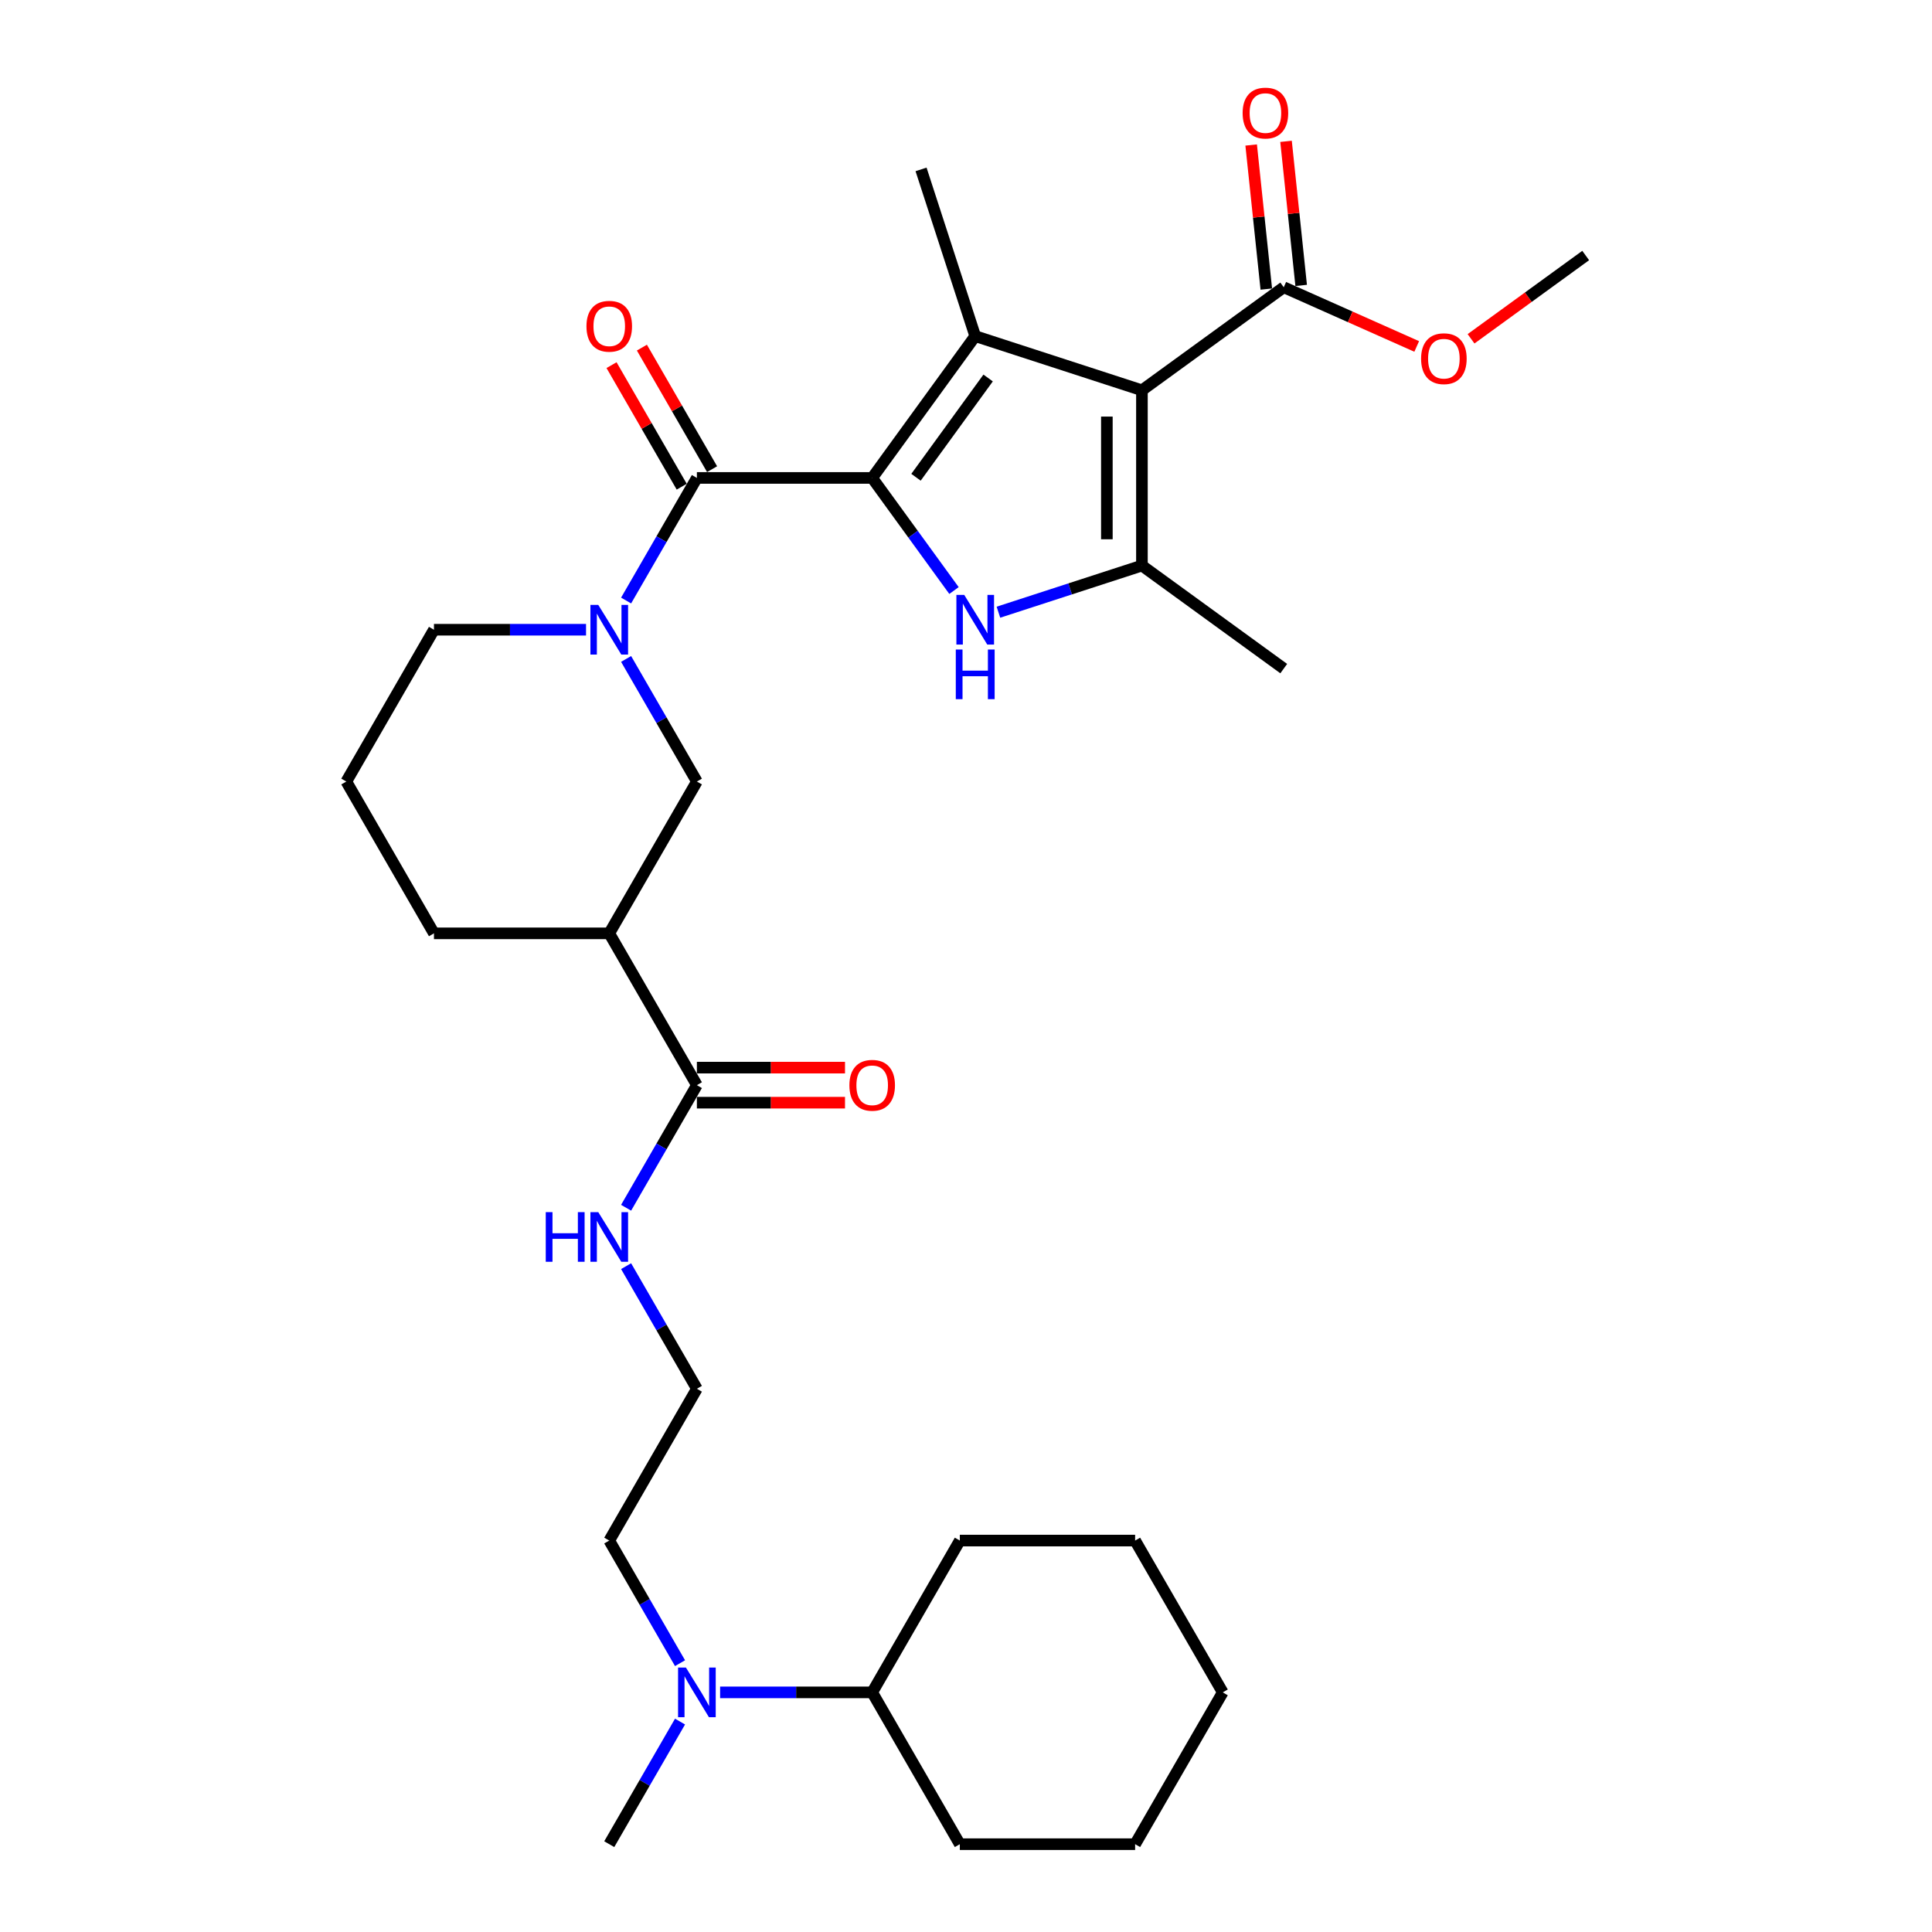 <?xml version='1.0' encoding='iso-8859-1'?>
<svg version='1.1' baseProfile='full'
              xmlns='http://www.w3.org/2000/svg'
                      xmlns:rdkit='http://www.rdkit.org/xml'
                      xmlns:xlink='http://www.w3.org/1999/xlink'
                  xml:space='preserve'
width='1000px' height='1000px' viewBox='0 0 1000 1000'>
<!-- END OF HEADER -->
<rect style='opacity:1.0;fill:#FFFFFF;stroke:none' width='1000' height='1000' x='0' y='0'> </rect>
<path class='bond-1' d='M 451.44,247.375 L 504.77,173.973' style='fill:none;fill-rule:evenodd;stroke:#000000;stroke-width:6px;stroke-linecap:butt;stroke-linejoin:miter;stroke-opacity:1' />
<path class='bond-1' d='M 474.12,247.031 L 511.451,195.649' style='fill:none;fill-rule:evenodd;stroke:#000000;stroke-width:6px;stroke-linecap:butt;stroke-linejoin:miter;stroke-opacity:1' />
<path class='bond-2' d='M 451.44,247.375 L 472.614,276.518' style='fill:none;fill-rule:evenodd;stroke:#000000;stroke-width:6px;stroke-linecap:butt;stroke-linejoin:miter;stroke-opacity:1' />
<path class='bond-2' d='M 472.614,276.518 L 493.788,305.661' style='fill:none;fill-rule:evenodd;stroke:#0000FF;stroke-width:6px;stroke-linecap:butt;stroke-linejoin:miter;stroke-opacity:1' />
<path class='bond-4' d='M 451.44,247.375 L 360.71,247.375' style='fill:none;fill-rule:evenodd;stroke:#000000;stroke-width:6px;stroke-linecap:butt;stroke-linejoin:miter;stroke-opacity:1' />
<path class='bond-0' d='M 591.059,202.01 L 504.77,173.973' style='fill:none;fill-rule:evenodd;stroke:#000000;stroke-width:6px;stroke-linecap:butt;stroke-linejoin:miter;stroke-opacity:1' />
<path class='bond-6' d='M 591.059,202.01 L 664.462,148.68' style='fill:none;fill-rule:evenodd;stroke:#000000;stroke-width:6px;stroke-linecap:butt;stroke-linejoin:miter;stroke-opacity:1' />
<path class='bond-31' d='M 591.059,202.01 L 591.059,292.74' style='fill:none;fill-rule:evenodd;stroke:#000000;stroke-width:6px;stroke-linecap:butt;stroke-linejoin:miter;stroke-opacity:1' />
<path class='bond-31' d='M 572.913,215.619 L 572.913,279.13' style='fill:none;fill-rule:evenodd;stroke:#000000;stroke-width:6px;stroke-linecap:butt;stroke-linejoin:miter;stroke-opacity:1' />
<path class='bond-16' d='M 504.77,173.973 L 476.733,87.683' style='fill:none;fill-rule:evenodd;stroke:#000000;stroke-width:6px;stroke-linecap:butt;stroke-linejoin:miter;stroke-opacity:1' />
<path class='bond-3' d='M 516.783,316.874 L 553.921,304.807' style='fill:none;fill-rule:evenodd;stroke:#0000FF;stroke-width:6px;stroke-linecap:butt;stroke-linejoin:miter;stroke-opacity:1' />
<path class='bond-3' d='M 553.921,304.807 L 591.059,292.74' style='fill:none;fill-rule:evenodd;stroke:#000000;stroke-width:6px;stroke-linecap:butt;stroke-linejoin:miter;stroke-opacity:1' />
<path class='bond-19' d='M 591.059,292.74 L 664.462,346.07' style='fill:none;fill-rule:evenodd;stroke:#000000;stroke-width:6px;stroke-linecap:butt;stroke-linejoin:miter;stroke-opacity:1' />
<path class='bond-5' d='M 360.71,247.375 L 342.391,279.104' style='fill:none;fill-rule:evenodd;stroke:#000000;stroke-width:6px;stroke-linecap:butt;stroke-linejoin:miter;stroke-opacity:1' />
<path class='bond-5' d='M 342.391,279.104 L 324.072,310.834' style='fill:none;fill-rule:evenodd;stroke:#0000FF;stroke-width:6px;stroke-linecap:butt;stroke-linejoin:miter;stroke-opacity:1' />
<path class='bond-10' d='M 368.568,242.838 L 350.406,211.381' style='fill:none;fill-rule:evenodd;stroke:#000000;stroke-width:6px;stroke-linecap:butt;stroke-linejoin:miter;stroke-opacity:1' />
<path class='bond-10' d='M 350.406,211.381 L 332.244,179.924' style='fill:none;fill-rule:evenodd;stroke:#FF0000;stroke-width:6px;stroke-linecap:butt;stroke-linejoin:miter;stroke-opacity:1' />
<path class='bond-10' d='M 352.853,251.911 L 334.691,220.454' style='fill:none;fill-rule:evenodd;stroke:#000000;stroke-width:6px;stroke-linecap:butt;stroke-linejoin:miter;stroke-opacity:1' />
<path class='bond-10' d='M 334.691,220.454 L 316.529,188.997' style='fill:none;fill-rule:evenodd;stroke:#FF0000;stroke-width:6px;stroke-linecap:butt;stroke-linejoin:miter;stroke-opacity:1' />
<path class='bond-8' d='M 324.072,341.065 L 342.391,372.794' style='fill:none;fill-rule:evenodd;stroke:#0000FF;stroke-width:6px;stroke-linecap:butt;stroke-linejoin:miter;stroke-opacity:1' />
<path class='bond-8' d='M 342.391,372.794 L 360.71,404.524' style='fill:none;fill-rule:evenodd;stroke:#000000;stroke-width:6px;stroke-linecap:butt;stroke-linejoin:miter;stroke-opacity:1' />
<path class='bond-17' d='M 303.333,325.949 L 263.974,325.949' style='fill:none;fill-rule:evenodd;stroke:#0000FF;stroke-width:6px;stroke-linecap:butt;stroke-linejoin:miter;stroke-opacity:1' />
<path class='bond-17' d='M 263.974,325.949 L 224.615,325.949' style='fill:none;fill-rule:evenodd;stroke:#000000;stroke-width:6px;stroke-linecap:butt;stroke-linejoin:miter;stroke-opacity:1' />
<path class='bond-11' d='M 673.485,147.732 L 669.566,110.445' style='fill:none;fill-rule:evenodd;stroke:#000000;stroke-width:6px;stroke-linecap:butt;stroke-linejoin:miter;stroke-opacity:1' />
<path class='bond-11' d='M 669.566,110.445 L 665.647,73.159' style='fill:none;fill-rule:evenodd;stroke:#FF0000;stroke-width:6px;stroke-linecap:butt;stroke-linejoin:miter;stroke-opacity:1' />
<path class='bond-11' d='M 655.438,149.628 L 651.519,112.342' style='fill:none;fill-rule:evenodd;stroke:#000000;stroke-width:6px;stroke-linecap:butt;stroke-linejoin:miter;stroke-opacity:1' />
<path class='bond-11' d='M 651.519,112.342 L 647.6,75.055' style='fill:none;fill-rule:evenodd;stroke:#FF0000;stroke-width:6px;stroke-linecap:butt;stroke-linejoin:miter;stroke-opacity:1' />
<path class='bond-18' d='M 664.462,148.68 L 698.873,164.001' style='fill:none;fill-rule:evenodd;stroke:#000000;stroke-width:6px;stroke-linecap:butt;stroke-linejoin:miter;stroke-opacity:1' />
<path class='bond-18' d='M 698.873,164.001 L 733.284,179.322' style='fill:none;fill-rule:evenodd;stroke:#FF0000;stroke-width:6px;stroke-linecap:butt;stroke-linejoin:miter;stroke-opacity:1' />
<path class='bond-7' d='M 315.345,483.098 L 360.71,404.524' style='fill:none;fill-rule:evenodd;stroke:#000000;stroke-width:6px;stroke-linecap:butt;stroke-linejoin:miter;stroke-opacity:1' />
<path class='bond-9' d='M 315.345,483.098 L 360.71,561.673' style='fill:none;fill-rule:evenodd;stroke:#000000;stroke-width:6px;stroke-linecap:butt;stroke-linejoin:miter;stroke-opacity:1' />
<path class='bond-32' d='M 315.345,483.098 L 224.615,483.098' style='fill:none;fill-rule:evenodd;stroke:#000000;stroke-width:6px;stroke-linecap:butt;stroke-linejoin:miter;stroke-opacity:1' />
<path class='bond-12' d='M 360.71,570.746 L 399.044,570.746' style='fill:none;fill-rule:evenodd;stroke:#000000;stroke-width:6px;stroke-linecap:butt;stroke-linejoin:miter;stroke-opacity:1' />
<path class='bond-12' d='M 399.044,570.746 L 437.377,570.746' style='fill:none;fill-rule:evenodd;stroke:#FF0000;stroke-width:6px;stroke-linecap:butt;stroke-linejoin:miter;stroke-opacity:1' />
<path class='bond-12' d='M 360.71,552.6 L 399.044,552.6' style='fill:none;fill-rule:evenodd;stroke:#000000;stroke-width:6px;stroke-linecap:butt;stroke-linejoin:miter;stroke-opacity:1' />
<path class='bond-12' d='M 399.044,552.6 L 437.377,552.6' style='fill:none;fill-rule:evenodd;stroke:#FF0000;stroke-width:6px;stroke-linecap:butt;stroke-linejoin:miter;stroke-opacity:1' />
<path class='bond-14' d='M 360.71,561.673 L 342.391,593.402' style='fill:none;fill-rule:evenodd;stroke:#000000;stroke-width:6px;stroke-linecap:butt;stroke-linejoin:miter;stroke-opacity:1' />
<path class='bond-14' d='M 342.391,593.402 L 324.072,625.132' style='fill:none;fill-rule:evenodd;stroke:#0000FF;stroke-width:6px;stroke-linecap:butt;stroke-linejoin:miter;stroke-opacity:1' />
<path class='bond-13' d='M 351.983,860.855 L 333.664,829.126' style='fill:none;fill-rule:evenodd;stroke:#0000FF;stroke-width:6px;stroke-linecap:butt;stroke-linejoin:miter;stroke-opacity:1' />
<path class='bond-13' d='M 333.664,829.126 L 315.345,797.396' style='fill:none;fill-rule:evenodd;stroke:#000000;stroke-width:6px;stroke-linecap:butt;stroke-linejoin:miter;stroke-opacity:1' />
<path class='bond-15' d='M 372.723,875.971 L 412.082,875.971' style='fill:none;fill-rule:evenodd;stroke:#0000FF;stroke-width:6px;stroke-linecap:butt;stroke-linejoin:miter;stroke-opacity:1' />
<path class='bond-15' d='M 412.082,875.971 L 451.44,875.971' style='fill:none;fill-rule:evenodd;stroke:#000000;stroke-width:6px;stroke-linecap:butt;stroke-linejoin:miter;stroke-opacity:1' />
<path class='bond-24' d='M 351.983,891.087 L 333.664,922.816' style='fill:none;fill-rule:evenodd;stroke:#0000FF;stroke-width:6px;stroke-linecap:butt;stroke-linejoin:miter;stroke-opacity:1' />
<path class='bond-24' d='M 333.664,922.816 L 315.345,954.545' style='fill:none;fill-rule:evenodd;stroke:#000000;stroke-width:6px;stroke-linecap:butt;stroke-linejoin:miter;stroke-opacity:1' />
<path class='bond-21' d='M 324.072,655.363 L 342.391,687.092' style='fill:none;fill-rule:evenodd;stroke:#0000FF;stroke-width:6px;stroke-linecap:butt;stroke-linejoin:miter;stroke-opacity:1' />
<path class='bond-21' d='M 342.391,687.092 L 360.71,718.822' style='fill:none;fill-rule:evenodd;stroke:#000000;stroke-width:6px;stroke-linecap:butt;stroke-linejoin:miter;stroke-opacity:1' />
<path class='bond-25' d='M 451.44,875.971 L 496.805,954.545' style='fill:none;fill-rule:evenodd;stroke:#000000;stroke-width:6px;stroke-linecap:butt;stroke-linejoin:miter;stroke-opacity:1' />
<path class='bond-26' d='M 451.44,875.971 L 496.805,797.396' style='fill:none;fill-rule:evenodd;stroke:#000000;stroke-width:6px;stroke-linecap:butt;stroke-linejoin:miter;stroke-opacity:1' />
<path class='bond-22' d='M 224.615,325.949 L 179.25,404.524' style='fill:none;fill-rule:evenodd;stroke:#000000;stroke-width:6px;stroke-linecap:butt;stroke-linejoin:miter;stroke-opacity:1' />
<path class='bond-27' d='M 761.411,175.366 L 791.08,153.81' style='fill:none;fill-rule:evenodd;stroke:#FF0000;stroke-width:6px;stroke-linecap:butt;stroke-linejoin:miter;stroke-opacity:1' />
<path class='bond-27' d='M 791.08,153.81 L 820.75,132.254' style='fill:none;fill-rule:evenodd;stroke:#000000;stroke-width:6px;stroke-linecap:butt;stroke-linejoin:miter;stroke-opacity:1' />
<path class='bond-20' d='M 224.615,483.098 L 179.25,404.524' style='fill:none;fill-rule:evenodd;stroke:#000000;stroke-width:6px;stroke-linecap:butt;stroke-linejoin:miter;stroke-opacity:1' />
<path class='bond-23' d='M 360.71,718.822 L 315.345,797.396' style='fill:none;fill-rule:evenodd;stroke:#000000;stroke-width:6px;stroke-linecap:butt;stroke-linejoin:miter;stroke-opacity:1' />
<path class='bond-28' d='M 496.805,954.545 L 587.535,954.545' style='fill:none;fill-rule:evenodd;stroke:#000000;stroke-width:6px;stroke-linecap:butt;stroke-linejoin:miter;stroke-opacity:1' />
<path class='bond-29' d='M 496.805,797.396 L 587.535,797.396' style='fill:none;fill-rule:evenodd;stroke:#000000;stroke-width:6px;stroke-linecap:butt;stroke-linejoin:miter;stroke-opacity:1' />
<path class='bond-33' d='M 587.535,954.545 L 632.9,875.971' style='fill:none;fill-rule:evenodd;stroke:#000000;stroke-width:6px;stroke-linecap:butt;stroke-linejoin:miter;stroke-opacity:1' />
<path class='bond-30' d='M 587.535,797.396 L 632.9,875.971' style='fill:none;fill-rule:evenodd;stroke:#000000;stroke-width:6px;stroke-linecap:butt;stroke-linejoin:miter;stroke-opacity:1' />
<path  class='atom-3' d='M 499.09 307.93
L 507.51 321.539
Q 508.345 322.882, 509.688 325.314
Q 511.03 327.745, 511.103 327.89
L 511.103 307.93
L 514.515 307.93
L 514.515 333.624
L 510.994 333.624
L 501.957 318.745
Q 500.905 317.003, 499.78 315.007
Q 498.691 313.011, 498.365 312.394
L 498.365 333.624
L 495.026 333.624
L 495.026 307.93
L 499.09 307.93
' fill='#0000FF'/>
<path  class='atom-3' d='M 494.717 336.194
L 498.201 336.194
L 498.201 347.118
L 511.339 347.118
L 511.339 336.194
L 514.823 336.194
L 514.823 361.889
L 511.339 361.889
L 511.339 350.021
L 498.201 350.021
L 498.201 361.889
L 494.717 361.889
L 494.717 336.194
' fill='#0000FF'/>
<path  class='atom-6' d='M 309.666 313.102
L 318.085 326.712
Q 318.92 328.054, 320.263 330.486
Q 321.606 332.917, 321.678 333.063
L 321.678 313.102
L 325.09 313.102
L 325.09 338.797
L 321.569 338.797
L 312.533 323.917
Q 311.48 322.175, 310.355 320.179
Q 309.266 318.183, 308.94 317.566
L 308.94 338.797
L 305.601 338.797
L 305.601 313.102
L 309.666 313.102
' fill='#0000FF'/>
<path  class='atom-11' d='M 303.55 168.873
Q 303.55 162.703, 306.599 159.256
Q 309.647 155.808, 315.345 155.808
Q 321.043 155.808, 324.092 159.256
Q 327.14 162.703, 327.14 168.873
Q 327.14 175.115, 324.055 178.672
Q 320.971 182.192, 315.345 182.192
Q 309.684 182.192, 306.599 178.672
Q 303.55 175.151, 303.55 168.873
M 315.345 179.289
Q 319.265 179.289, 321.37 176.676
Q 323.511 174.026, 323.511 168.873
Q 323.511 163.828, 321.37 161.288
Q 319.265 158.711, 315.345 158.711
Q 311.426 158.711, 309.285 161.252
Q 307.18 163.792, 307.18 168.873
Q 307.18 174.063, 309.285 176.676
Q 311.426 179.289, 315.345 179.289
' fill='#FF0000'/>
<path  class='atom-12' d='M 643.183 58.52
Q 643.183 52.35, 646.231 48.902
Q 649.28 45.455, 654.978 45.455
Q 660.676 45.455, 663.724 48.902
Q 666.773 52.35, 666.773 58.52
Q 666.773 64.762, 663.688 68.319
Q 660.603 71.839, 654.978 71.839
Q 649.316 71.839, 646.231 68.319
Q 643.183 64.798, 643.183 58.52
M 654.978 68.936
Q 658.897 68.936, 661.002 66.323
Q 663.143 63.673, 663.143 58.52
Q 663.143 53.475, 661.002 50.935
Q 658.897 48.358, 654.978 48.358
Q 651.058 48.358, 648.917 50.898
Q 646.812 53.439, 646.812 58.52
Q 646.812 63.709, 648.917 66.323
Q 651.058 68.936, 654.978 68.936
' fill='#FF0000'/>
<path  class='atom-13' d='M 439.645 561.745
Q 439.645 555.576, 442.694 552.128
Q 445.742 548.68, 451.44 548.68
Q 457.138 548.68, 460.187 552.128
Q 463.235 555.576, 463.235 561.745
Q 463.235 567.988, 460.15 571.544
Q 457.066 575.065, 451.44 575.065
Q 445.779 575.065, 442.694 571.544
Q 439.645 568.024, 439.645 561.745
M 451.44 572.161
Q 455.36 572.161, 457.465 569.548
Q 459.606 566.899, 459.606 561.745
Q 459.606 556.701, 457.465 554.16
Q 455.36 551.584, 451.44 551.584
Q 447.521 551.584, 445.38 554.124
Q 443.275 556.665, 443.275 561.745
Q 443.275 566.935, 445.38 569.548
Q 447.521 572.161, 451.44 572.161
' fill='#FF0000'/>
<path  class='atom-14' d='M 355.031 863.124
L 363.45 876.733
Q 364.285 878.076, 365.628 880.507
Q 366.971 882.939, 367.043 883.084
L 367.043 863.124
L 370.455 863.124
L 370.455 888.818
L 366.934 888.818
L 357.898 873.939
Q 356.845 872.197, 355.72 870.201
Q 354.631 868.204, 354.305 867.587
L 354.305 888.818
L 350.966 888.818
L 350.966 863.124
L 355.031 863.124
' fill='#0000FF'/>
<path  class='atom-15' d='M 282.483 627.4
L 285.967 627.4
L 285.967 638.324
L 299.105 638.324
L 299.105 627.4
L 302.589 627.4
L 302.589 653.095
L 299.105 653.095
L 299.105 641.227
L 285.967 641.227
L 285.967 653.095
L 282.483 653.095
L 282.483 627.4
' fill='#0000FF'/>
<path  class='atom-15' d='M 309.666 627.4
L 318.085 641.01
Q 318.92 642.352, 320.263 644.784
Q 321.606 647.215, 321.678 647.361
L 321.678 627.4
L 325.09 627.4
L 325.09 653.095
L 321.569 653.095
L 312.533 638.215
Q 311.48 636.473, 310.355 634.477
Q 309.266 632.481, 308.94 631.864
L 308.94 653.095
L 305.601 653.095
L 305.601 627.4
L 309.666 627.4
' fill='#0000FF'/>
<path  class='atom-19' d='M 735.553 185.656
Q 735.553 179.486, 738.601 176.039
Q 741.65 172.591, 747.348 172.591
Q 753.045 172.591, 756.094 176.039
Q 759.143 179.486, 759.143 185.656
Q 759.143 191.898, 756.058 195.455
Q 752.973 198.975, 747.348 198.975
Q 741.686 198.975, 738.601 195.455
Q 735.553 191.934, 735.553 185.656
M 747.348 196.072
Q 751.267 196.072, 753.372 193.459
Q 755.513 190.809, 755.513 185.656
Q 755.513 180.611, 753.372 178.071
Q 751.267 175.494, 747.348 175.494
Q 743.428 175.494, 741.287 178.035
Q 739.182 180.575, 739.182 185.656
Q 739.182 190.846, 741.287 193.459
Q 743.428 196.072, 747.348 196.072
' fill='#FF0000'/>
</svg>
